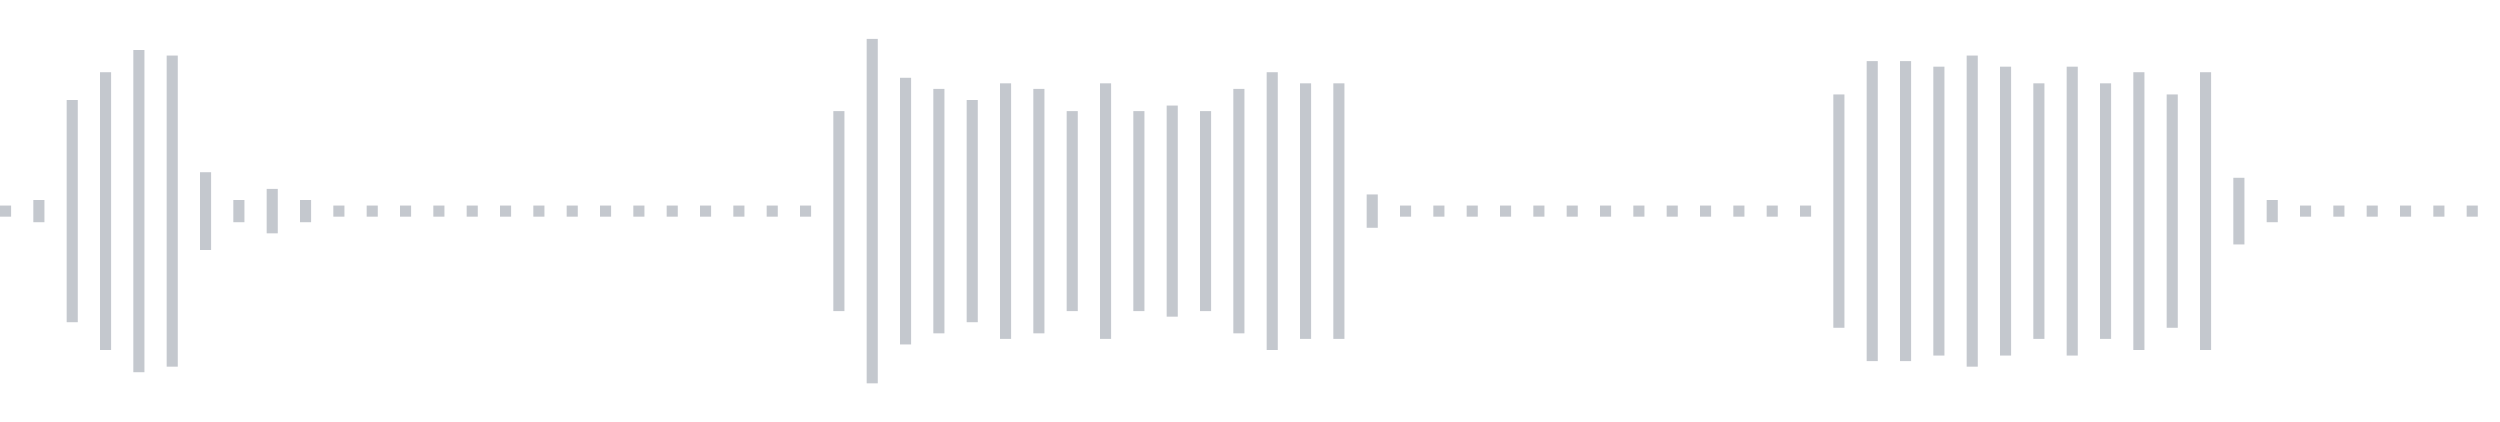 <svg xmlns="http://www.w3.org/2000/svg" xmlns:xlink="http://www.w3/org/1999/xlink" viewBox="0 0 225 38" preserveAspectRatio="none" width="100%" height="100%" fill="#C4C8CE"><g id="waveform-bf12ece2-a5ba-4cc1-90ff-32e142435cb7"><rect x="0" y="18.5" width="1" height="1"/><rect x="3" y="18.0" width="1" height="2"/><rect x="6" y="9.0" width="1" height="20"/><rect x="9" y="6.5" width="1" height="25"/><rect x="12" y="4.5" width="1" height="29"/><rect x="15" y="5.0" width="1" height="28"/><rect x="18" y="15.5" width="1" height="7"/><rect x="21" y="18.0" width="1" height="2"/><rect x="24" y="17.0" width="1" height="4"/><rect x="27" y="18.0" width="1" height="2"/><rect x="30" y="18.5" width="1" height="1"/><rect x="33" y="18.5" width="1" height="1"/><rect x="36" y="18.5" width="1" height="1"/><rect x="39" y="18.5" width="1" height="1"/><rect x="42" y="18.5" width="1" height="1"/><rect x="45" y="18.5" width="1" height="1"/><rect x="48" y="18.5" width="1" height="1"/><rect x="51" y="18.5" width="1" height="1"/><rect x="54" y="18.5" width="1" height="1"/><rect x="57" y="18.5" width="1" height="1"/><rect x="60" y="18.5" width="1" height="1"/><rect x="63" y="18.5" width="1" height="1"/><rect x="66" y="18.5" width="1" height="1"/><rect x="69" y="18.5" width="1" height="1"/><rect x="72" y="18.5" width="1" height="1"/><rect x="75" y="10.0" width="1" height="18"/><rect x="78" y="3.5" width="1" height="31"/><rect x="81" y="7.0" width="1" height="24"/><rect x="84" y="8.0" width="1" height="22"/><rect x="87" y="9.0" width="1" height="20"/><rect x="90" y="7.5" width="1" height="23"/><rect x="93" y="8.0" width="1" height="22"/><rect x="96" y="10.0" width="1" height="18"/><rect x="99" y="7.5" width="1" height="23"/><rect x="102" y="10.0" width="1" height="18"/><rect x="105" y="9.5" width="1" height="19"/><rect x="108" y="10.0" width="1" height="18"/><rect x="111" y="8.0" width="1" height="22"/><rect x="114" y="6.5" width="1" height="25"/><rect x="117" y="7.5" width="1" height="23"/><rect x="120" y="7.5" width="1" height="23"/><rect x="123" y="17.5" width="1" height="3"/><rect x="126" y="18.5" width="1" height="1"/><rect x="129" y="18.5" width="1" height="1"/><rect x="132" y="18.5" width="1" height="1"/><rect x="135" y="18.5" width="1" height="1"/><rect x="138" y="18.5" width="1" height="1"/><rect x="141" y="18.5" width="1" height="1"/><rect x="144" y="18.5" width="1" height="1"/><rect x="147" y="18.5" width="1" height="1"/><rect x="150" y="18.5" width="1" height="1"/><rect x="153" y="18.5" width="1" height="1"/><rect x="156" y="18.5" width="1" height="1"/><rect x="159" y="18.5" width="1" height="1"/><rect x="162" y="18.5" width="1" height="1"/><rect x="165" y="8.5" width="1" height="21"/><rect x="168" y="5.5" width="1" height="27"/><rect x="171" y="5.5" width="1" height="27"/><rect x="174" y="6.0" width="1" height="26"/><rect x="177" y="5.0" width="1" height="28"/><rect x="180" y="6.0" width="1" height="26"/><rect x="183" y="7.5" width="1" height="23"/><rect x="186" y="6.0" width="1" height="26"/><rect x="189" y="7.5" width="1" height="23"/><rect x="192" y="6.5" width="1" height="25"/><rect x="195" y="8.5" width="1" height="21"/><rect x="198" y="6.5" width="1" height="25"/><rect x="201" y="16.0" width="1" height="6"/><rect x="204" y="18.0" width="1" height="2"/><rect x="207" y="18.5" width="1" height="1"/><rect x="210" y="18.5" width="1" height="1"/><rect x="213" y="18.5" width="1" height="1"/><rect x="216" y="18.5" width="1" height="1"/><rect x="219" y="18.5" width="1" height="1"/><rect x="222" y="18.5" width="1" height="1"/></g></svg>
